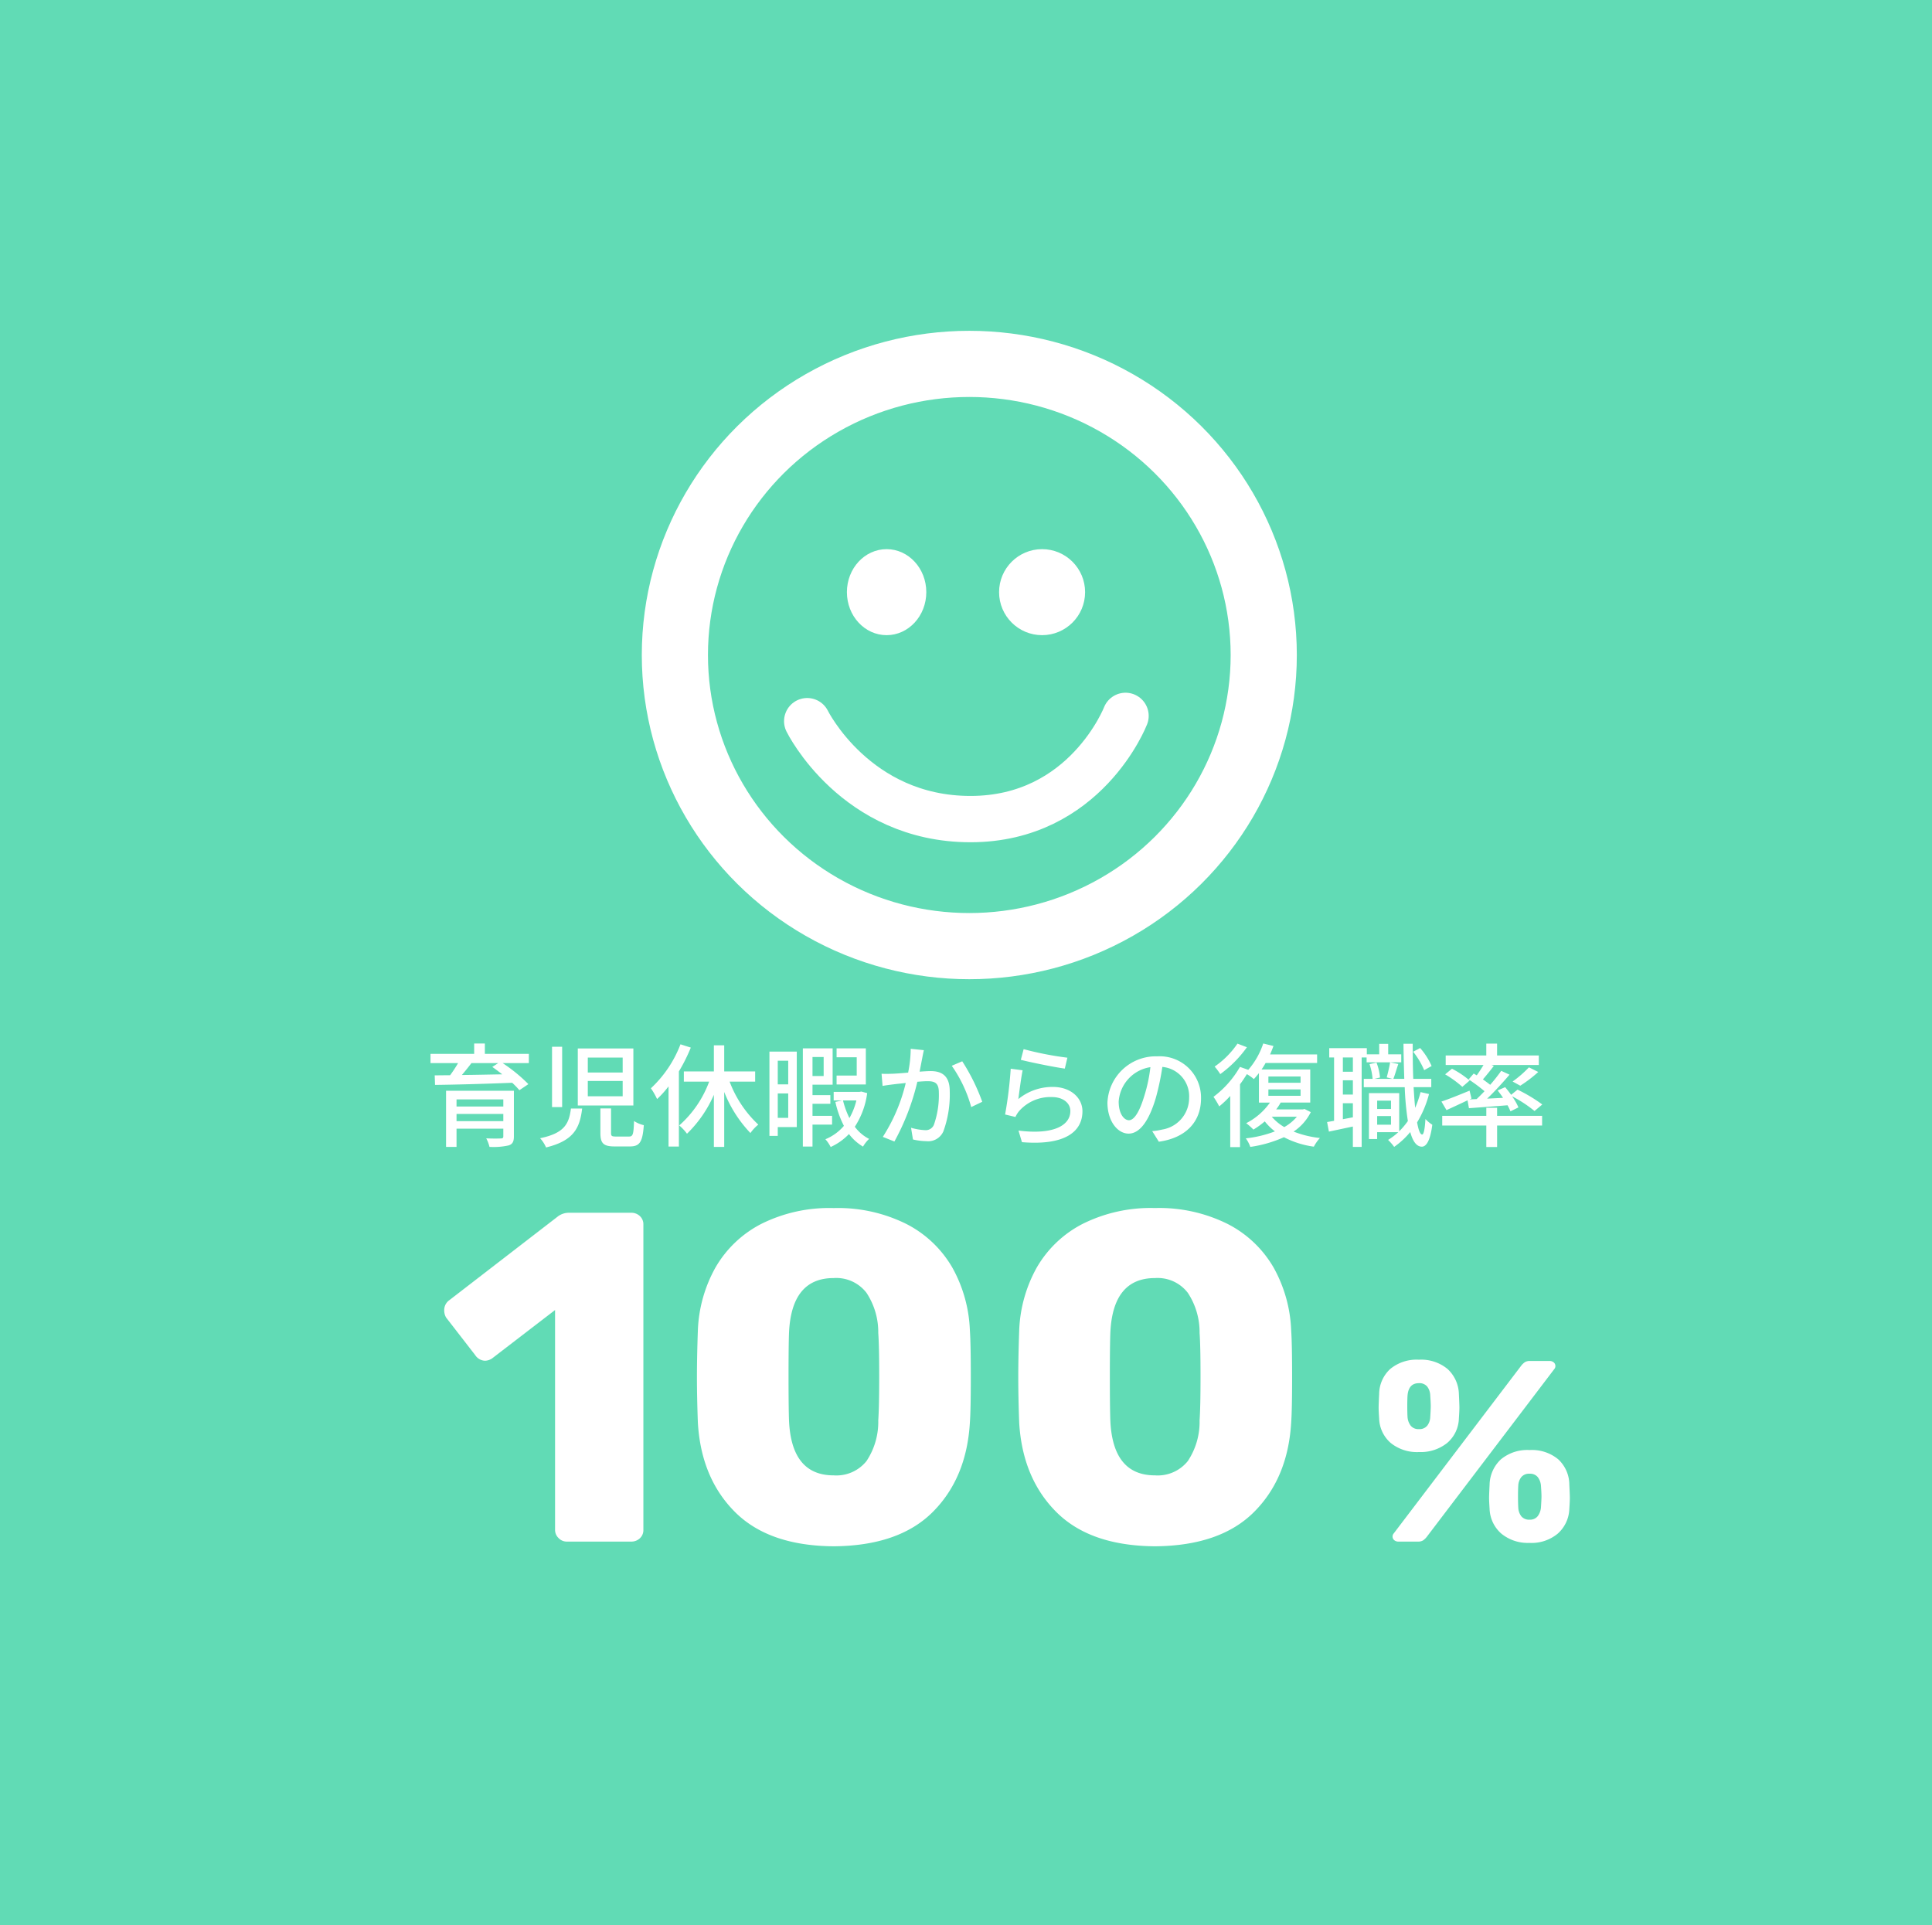 <svg xmlns="http://www.w3.org/2000/svg" width="292" height="291" viewBox="0 0 292 291">
  <g id="グループ_1" data-name="グループ 1" transform="translate(-313 -373)">
    <g id="グループ_151" data-name="グループ 151" transform="translate(-2128 3869)">
      <g id="長方形_838" data-name="長方形 838" transform="translate(2441 -3496)" fill="#61dbb5" stroke="#61dbb5" stroke-width="5">
        <rect width="292" height="291" stroke="none"/>
        <rect x="2.5" y="2.5" width="287" height="286" fill="none"/>
      </g>
      <path id="パス_291" data-name="パス 291" d="M19.667,0a1.7,1.7,0,0,1-1.243-.532,1.7,1.7,0,0,1-.532-1.243V-35L8.378-27.69a2.032,2.032,0,0,1-1.065.355,1.842,1.842,0,0,1-1.491-.852l-4.4-5.68a2.112,2.112,0,0,1-.284-1.065,1.826,1.826,0,0,1,.781-1.562L18.389-49.2a2.777,2.777,0,0,1,1.633-.5h9.372a1.852,1.852,0,0,1,1.313.5,1.67,1.67,0,0,1,.532,1.278v46.15A1.67,1.67,0,0,1,30.708-.5,1.852,1.852,0,0,1,29.4,0ZM59.995.71Q50.2.639,45.085-4.473t-5.609-13.49q-.142-3.834-.142-6.887,0-3.124.142-7.1a21.047,21.047,0,0,1,2.662-9.479A16.93,16.93,0,0,1,49.026-48,22.976,22.976,0,0,1,60-50.41,23.189,23.189,0,0,1,71-48a16.879,16.879,0,0,1,6.923,6.567,21.047,21.047,0,0,1,2.662,9.479q.142,1.988.142,7.1,0,4.97-.142,6.887-.5,8.378-5.609,13.49T59.995.71Zm0-10.721a5.825,5.825,0,0,0,4.97-2.165,10.694,10.694,0,0,0,1.775-6.141q.142-2.059.142-6.674t-.142-6.532a10.8,10.8,0,0,0-1.775-6.071,5.749,5.749,0,0,0-4.97-2.236q-6.39,0-6.745,8.307-.071,1.917-.071,6.532t.071,6.674Q53.6-10.011,59.995-10.011ZM108.559.71q-9.8-.071-14.91-5.183T88.04-17.963Q87.9-21.8,87.9-24.85q0-3.124.142-7.1A21.047,21.047,0,0,1,90.7-41.429,16.93,16.93,0,0,1,97.59-48a22.976,22.976,0,0,1,10.969-2.414,23.189,23.189,0,0,1,11,2.414,16.879,16.879,0,0,1,6.923,6.567,21.047,21.047,0,0,1,2.663,9.479q.142,1.988.142,7.1,0,4.97-.142,6.887-.5,8.378-5.609,13.49T108.559.71Zm0-10.721a5.825,5.825,0,0,0,4.97-2.165,10.694,10.694,0,0,0,1.775-6.141q.142-2.059.142-6.674t-.142-6.532a10.8,10.8,0,0,0-1.775-6.071,5.749,5.749,0,0,0-4.97-2.236q-6.39,0-6.745,8.307-.071,1.917-.071,6.532t.071,6.674Q102.169-10.011,108.559-10.011Z" transform="translate(2507 -3263)" fill="#fff"/>
      <path id="パス_293" data-name="パス 293" d="M7.449-13.533A6.325,6.325,0,0,1,3.2-14.9a5.092,5.092,0,0,1-1.757-3.7q-.078-1.17-.078-1.638,0-.507.078-2.067A5.2,5.2,0,0,1,3.12-26.091a6.24,6.24,0,0,1,4.329-1.4,6.24,6.24,0,0,1,4.329,1.4,5.335,5.335,0,0,1,1.716,3.783q.078,1.56.078,2.067,0,.468-.078,1.638a5.062,5.062,0,0,1-1.774,3.7,6.4,6.4,0,0,1-4.271,1.367ZM4.368,0a.962.962,0,0,1-.644-.214A.7.7,0,0,1,3.471-.78a.671.671,0,0,1,.156-.429l19.266-25.35a2.589,2.589,0,0,1,.585-.566,1.444,1.444,0,0,1,.78-.175h2.925a.962.962,0,0,1,.643.214.7.7,0,0,1,.254.566.671.671,0,0,1-.156.429L8.658-.741a2.589,2.589,0,0,1-.585.566A1.444,1.444,0,0,1,7.293,0ZM7.449-17a1.506,1.506,0,0,0,1.268-.527,2.255,2.255,0,0,0,.448-1.306q.078-1.17.078-1.638,0-.507-.078-1.6a2.314,2.314,0,0,0-.448-1.346,1.506,1.506,0,0,0-1.268-.527q-1.56,0-1.716,1.872-.039.546-.039,1.6t.039,1.638a2.426,2.426,0,0,0,.488,1.326A1.485,1.485,0,0,0,7.449-17ZM24.18.195a6.286,6.286,0,0,1-4.271-1.4,5.2,5.2,0,0,1-1.774-3.744q-.078-1.17-.078-1.638t.078-2.028a5.378,5.378,0,0,1,1.716-3.822,6.24,6.24,0,0,1,4.329-1.4,6.24,6.24,0,0,1,4.329,1.4,5.246,5.246,0,0,1,1.677,3.822q.078,1.56.078,2.028t-.078,1.638A5.227,5.227,0,0,1,28.431-1.2,6.21,6.21,0,0,1,24.18.2Zm0-3.51a1.46,1.46,0,0,0,1.228-.526A2.533,2.533,0,0,0,25.9-5.187q.078-1.17.078-1.638,0-.507-.078-1.6a2.426,2.426,0,0,0-.488-1.326,1.485,1.485,0,0,0-1.228-.507,1.506,1.506,0,0,0-1.268.526,2.255,2.255,0,0,0-.448,1.307q-.039.546-.039,1.6t.039,1.638a2.314,2.314,0,0,0,.448,1.346,1.506,1.506,0,0,0,1.264.526Z" transform="translate(2648 -3263)" fill="#fff"/>
      <g id="グループ_147" data-name="グループ 147" transform="translate(1867 -4121)">
        <ellipse id="楕円形_41" data-name="楕円形 41" cx="6" cy="6.5" rx="6" ry="6.5" transform="translate(702 708)" fill="#fff"/>
        <circle id="楕円形_42" data-name="楕円形 42" cx="6.5" cy="6.5" r="6.5" transform="translate(725 708)" fill="#fff"/>
        <g id="楕円形_40" data-name="楕円形 40" transform="translate(671 675)" fill="none" stroke="#fff" stroke-width="10">
          <ellipse cx="49.5" cy="49" rx="49.5" ry="49" stroke="none"/>
          <ellipse cx="49.5" cy="49" rx="44.5" ry="44" fill="none"/>
        </g>
        <path id="パス_177" data-name="パス 177" d="M2851-1406.2s7.278,14.8,24.679,14.8,23.433-15.6,23.433-15.6" transform="translate(-2155 2140.2)" fill="none" stroke="#fff" stroke-linecap="round" stroke-linejoin="round" stroke-width="7"/>
      </g>
    </g>
    <path id="パス_1" data-name="パス 1" d="M5-2.55V-3.638H12.07V-2.55ZM12.07-5.831V-4.76H5V-5.831Zm1.6-1.309H3.417V1.343H5V-1.411H12.07V-.255c0,.238-.085.323-.391.323C11.424.085,10.4.1,9.486.051a5.193,5.193,0,0,1,.493,1.292,10.421,10.421,0,0,0,2.89-.221c.595-.187.8-.578.8-1.36Zm-2.363-4.182-.9.578c.476.34.986.714,1.5,1.122-2.108.034-4.216.085-6.1.1.476-.561.986-1.19,1.445-1.8Zm4.624-1.394H9.282V-14.28H7.667v1.564h-6.6v1.394H5.236A20.037,20.037,0,0,1,4.029-9.486c-.85,0-1.632.017-2.329.017l.051,1.445c2.958-.034,7.429-.153,11.662-.323A12.866,12.866,0,0,1,14.5-7.225l1.36-.918a24.441,24.441,0,0,0-3.893-3.179h3.961Zm6.358,8.262C22-2.176,21.335-.731,17.629.034a4.9,4.9,0,0,1,.9,1.394c4.182-1.02,5.1-2.924,5.457-5.882Zm4.454-.017V-.782c0,1.564.425,2.057,2.142,2.057h2.312c1.479,0,1.921-.646,2.108-3.213a4.628,4.628,0,0,1-1.479-.629c-.068,2.04-.17,2.346-.765,2.346H29.1c-.663,0-.748-.085-.748-.578V-4.471Zm-7.31-9.316v9.112h1.53v-9.112Zm3.893.255v8.619h8.4v-8.619Zm1.513,1.377h5.27v2.261h-5.27Zm0,3.536h5.27v2.312h-5.27Zm14.008-5.542a17.7,17.7,0,0,1-4.471,6.647,10.574,10.574,0,0,1,.935,1.632A15.92,15.92,0,0,0,37.043-7.8V1.292h1.564V-10.064a25.462,25.462,0,0,0,1.8-3.6ZM50.133-8.517v-1.547H45.458v-3.944H43.894v3.944H39.355v1.547H43.18A16.38,16.38,0,0,1,38.658-1.9,7.464,7.464,0,0,1,39.831-.646a18.466,18.466,0,0,0,4.063-5.882V1.343h1.564v-8.3A19.218,19.218,0,0,0,49.419-.748a6.06,6.06,0,0,1,1.19-1.275,17.2,17.2,0,0,1-4.335-6.494Zm16.728-5.032h-4.42v1.343h3.043v2.771H62.441v1.343h4.42Zm-11.73,1.87v3.57H53.55v-3.57ZM53.55-3.043V-6.732h1.581v3.689Zm2.873-10.013H52.292V-.323H53.55V-1.649h2.873Zm4.063.816v2.873H58.8V-12.24ZM61.761-2.023V-3.349H58.8V-5.168h2.7V-6.477H58.8V-8.058h3.043v-5.491H57.341V1.292H58.8V-2.023Zm3.672-3.655a10.171,10.171,0,0,1-1.054,2.669,13.068,13.068,0,0,1-.969-2.669Zm.748-1.343-.272.051H62v1.292h1.275l-1.02.221a14.905,14.905,0,0,0,1.292,3.621,7.285,7.285,0,0,1-2.8,2.023,5.5,5.5,0,0,1,.8,1.173A8.9,8.9,0,0,0,64.311-.6a7.273,7.273,0,0,0,2.125,1.9A5.191,5.191,0,0,1,67.354.136,6.15,6.15,0,0,1,65.195-1.7a12.175,12.175,0,0,0,1.87-5.083Zm7.463-6.46a18.5,18.5,0,0,1-.391,3.6c-.952.085-1.853.153-2.4.17-.561.017-1.054.034-1.615,0l.153,1.836c.476-.085,1.241-.187,1.683-.238.374-.051,1.054-.119,1.819-.2A26.305,26.305,0,0,1,69.428-.17l1.751.7A35.562,35.562,0,0,0,74.647-8.5c.629-.051,1.19-.085,1.53-.085,1.071,0,1.717.238,1.717,1.683a13.516,13.516,0,0,1-.748,4.913,1.331,1.331,0,0,1-1.377.8,8.985,8.985,0,0,1-2.074-.357L73.984.221a9.221,9.221,0,0,0,1.989.255,2.512,2.512,0,0,0,2.6-1.462,16.208,16.208,0,0,0,.969-6.1c0-2.346-1.241-3.026-2.873-3.026-.391,0-.986.034-1.683.085.153-.765.306-1.581.408-2.091.068-.374.153-.8.238-1.156Zm6.205,2.567A20.2,20.2,0,0,1,82.79-4.675l1.666-.8a30.131,30.131,0,0,0-3.026-6.12Zm10.438-.9c1.292.34,5,1.1,6.647,1.326l.391-1.649a48.8,48.8,0,0,1-6.613-1.292Zm.272,1.581-1.8-.238a62.592,62.592,0,0,1-.85,6.919l1.564.374a3.851,3.851,0,0,1,.561-.9A6.317,6.317,0,0,1,95-6.188c1.615,0,2.771.867,2.771,2.108,0,2.227-2.635,3.621-7.837,2.958L90.457.629C97.019,1.173,99.6-1,99.6-4.046c0-1.989-1.734-3.672-4.471-3.672a8.126,8.126,0,0,0-5.219,1.836C90.049-6.919,90.338-9.18,90.559-10.234Zm16.065,7.548c-.68,0-1.547-.884-1.547-2.822a5.643,5.643,0,0,1,4.794-5.2,23.325,23.325,0,0,1-.918,4.335C108.171-3.774,107.355-2.686,106.624-2.686ZM111.146.561c4.114-.578,6.375-3.026,6.375-6.545a6.239,6.239,0,0,0-6.613-6.358,7.316,7.316,0,0,0-7.531,6.987c0,2.8,1.53,4.692,3.2,4.692,1.683,0,3.077-1.921,4.1-5.355a38.531,38.531,0,0,0,1-4.726,4.452,4.452,0,0,1,4.046,4.692,4.835,4.835,0,0,1-4.08,4.777,9.533,9.533,0,0,1-1.5.238Zm11.883-14.824a13.366,13.366,0,0,1-3.451,3.468,9.011,9.011,0,0,1,.85,1.139,17.579,17.579,0,0,0,4.029-4.063Zm8.976,11.05a6.952,6.952,0,0,1-1.9,1.564,7.237,7.237,0,0,1-1.887-1.564Zm-4.3-4.131h4.862v.969H127.7Zm0-1.955h4.862v.952H127.7Zm5.457,4.913-.255.068h-4.029a7.756,7.756,0,0,0,.68-1.037h4.471v-5h-7.361a9.6,9.6,0,0,0,.612-.986h7.786v-1.292h-7.106q.28-.638.51-1.275l-1.547-.374a11.607,11.607,0,0,1-2.261,3.978l-1.258-.442a14.878,14.878,0,0,1-4,4.522,12.028,12.028,0,0,1,.867,1.445,14.343,14.343,0,0,0,1.666-1.581V1.377h1.479v-9.5c.374-.493.714-1.02,1.037-1.53a7.424,7.424,0,0,1,1.054.748c.255-.272.51-.578.765-.9v4.454h1.666a9.936,9.936,0,0,1-3.587,3.111,10.227,10.227,0,0,1,1.088.969,12.465,12.465,0,0,0,1.717-1.241A8.6,8.6,0,0,0,128.69-1a17.759,17.759,0,0,1-4.4,1.054,4.958,4.958,0,0,1,.68,1.292A18.994,18.994,0,0,0,130.05-.119a13.72,13.72,0,0,0,4.522,1.428A6.464,6.464,0,0,1,135.49,0a15.326,15.326,0,0,1-3.978-.969,7.618,7.618,0,0,0,2.6-2.941Zm19.21-6.494a10.5,10.5,0,0,0-1.734-2.72l-1.054.561a11.944,11.944,0,0,1,1.666,2.788Zm-11.9.867h-1.513v-2.159h1.513Zm-1.513,7.174V-5.253h1.513v2.125Zm1.513-3.723h-1.513V-8.721h1.513Zm7.31-6.086h-1.972v-1.581h-1.36v1.581h-1.87v-.935H136.9v1.411h.731V-2.6c-.374.068-.731.136-1.054.187l.272,1.445c1.071-.221,2.329-.493,3.621-.765V1.343H141.8V-12.172h.748v.731h5.236ZM144.143-2.006V-3.315h2.091v1.309Zm2.091-3.638v1.258h-2.091V-5.644Zm4.471-1.292a17.031,17.031,0,0,1-.816,2.38c-.1-.935-.17-1.989-.238-3.128h2.669V-8.942H149.6c-.068-1.649-.085-3.451-.085-5.3h-1.394c.017,1.887.068,3.672.119,5.3h-1.649c.238-.595.476-1.462.748-2.244l-1.241-.255c-.1.663-.34,1.649-.51,2.278l.85.221h-2.7l.833-.2a8.332,8.332,0,0,0-.527-2.261l-1.054.238a9.285,9.285,0,0,1,.459,2.227H142.12v1.258h6.188a42.86,42.86,0,0,0,.476,5.117,11.449,11.449,0,0,1-1.309,1.547V-6.783H142.9V.153h1.241V-.884h3.2A9.5,9.5,0,0,1,145.792.289a7.122,7.122,0,0,1,.918,1.054A12.149,12.149,0,0,0,149.141-.9c.391,1.411.952,2.193,1.734,2.21.578.017,1.258-.629,1.6-3.315a5.1,5.1,0,0,1-1.037-.867c-.085,1.5-.255,2.346-.493,2.346-.306,0-.561-.68-.765-1.836a16,16,0,0,0,1.8-4.284Zm7.31,2.431c1.632-.119,3.723-.272,5.831-.442a7.318,7.318,0,0,1,.442.918l1.207-.595a8.524,8.524,0,0,0-.969-1.683,19.636,19.636,0,0,1,3.4,2.227l1.173-.986a23.622,23.622,0,0,0-3.74-2.244l-.969.782c-.289-.408-.612-.8-.9-1.156l-1.139.493c.272.34.561.731.816,1.122l-2.4.119c1.156-1.105,2.38-2.448,3.383-3.621l-1.258-.578a25.55,25.55,0,0,1-1.666,2.108c-.323-.255-.714-.544-1.1-.816.51-.595,1.122-1.343,1.649-2.04l-.357-.136h7.157v-1.445h-6.307v-1.785h-1.632v1.785H154.5v1.445h5.712c-.289.493-.663,1.071-1.02,1.564-.17-.1-.306-.187-.459-.272l-.765.884a23.72,23.72,0,0,1,2.4,1.785c-.408.425-.816.833-1.19,1.19l-1.071.051.289-.136-.289-1.19c-1.564.646-3.179,1.292-4.25,1.649l.765,1.292c.935-.425,2.074-.952,3.179-1.479Zm-3.6-5.117a16.383,16.383,0,0,1,2.6,1.887l1.105-.952a14,14,0,0,0-2.669-1.785Zm11.356,1.717a19.932,19.932,0,0,0,2.72-2.074l-1.411-.7a16.9,16.9,0,0,1-2.465,2.142Zm-3.5,3.332h-1.632v1.224h-6.664v1.462h6.664V1.36h1.632V-1.887h6.8V-3.349h-6.8Z" transform="translate(377 545)" fill="#fff"/>
  </g>
</svg>
